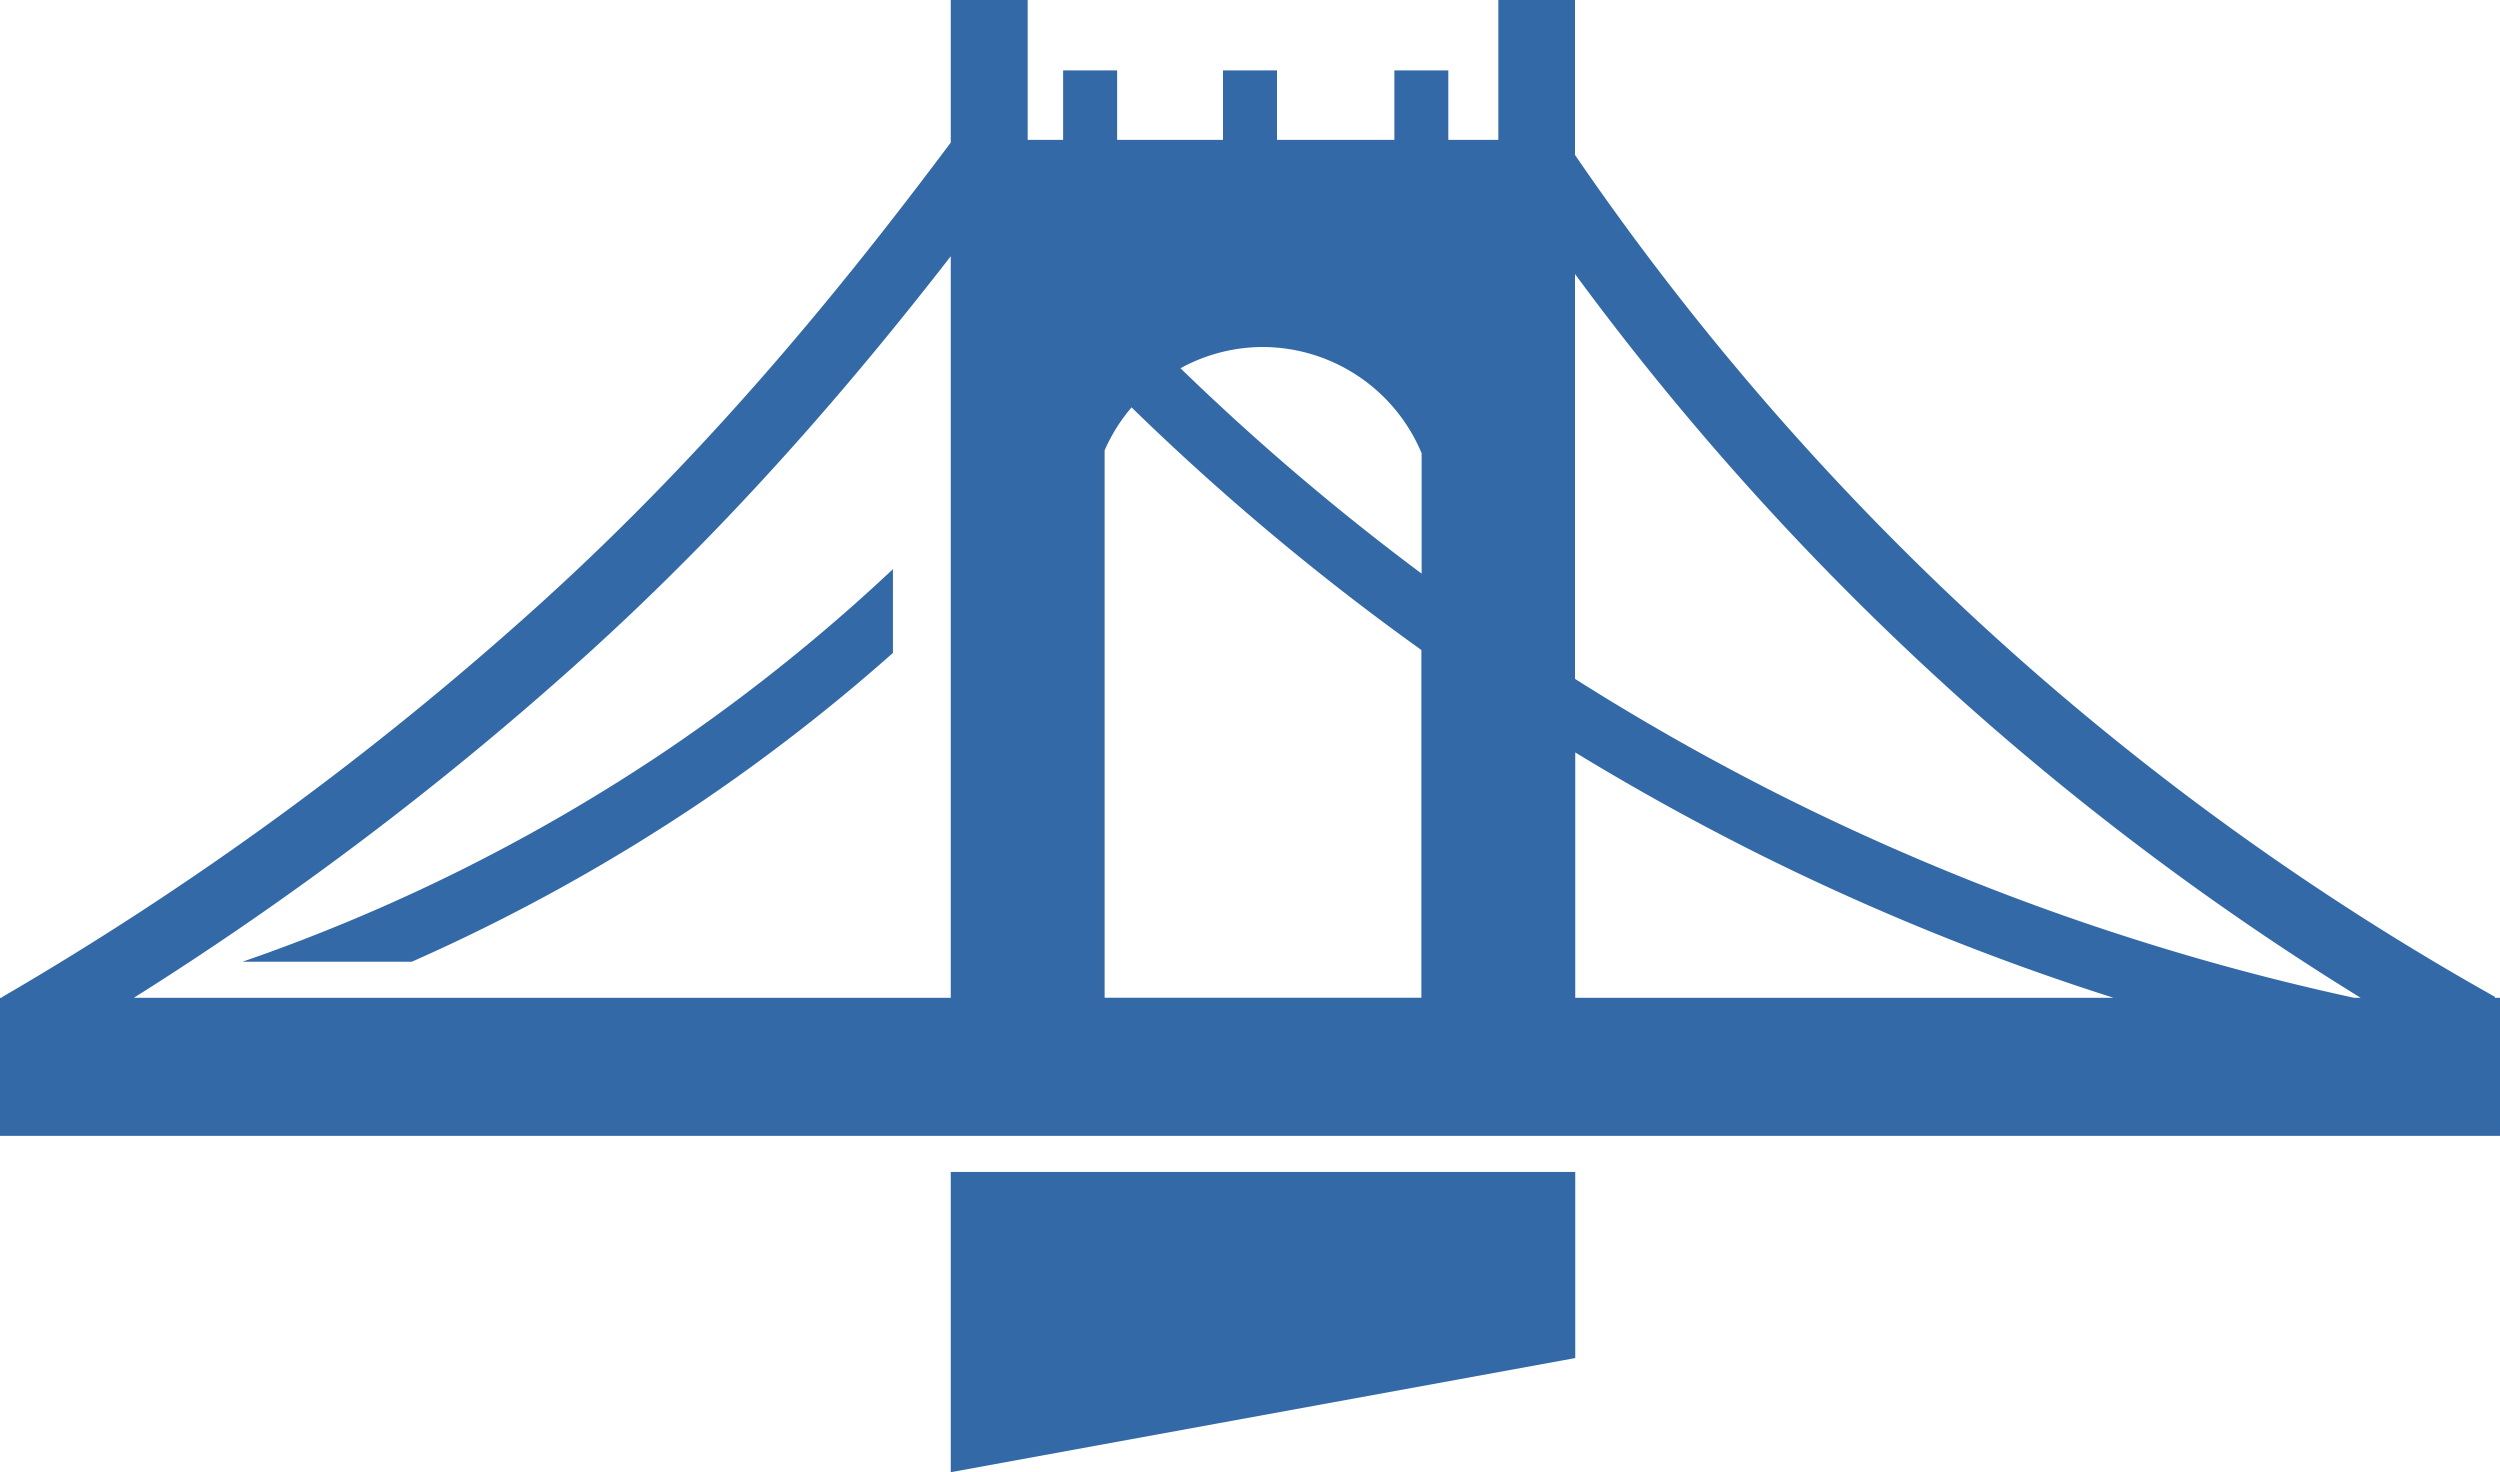 <svg id="Inhalt" xmlns="http://www.w3.org/2000/svg" viewBox="0 0 400 235.55"><defs><style>.cls-1{fill:#3369a7;}</style></defs><path class="cls-1" d="M399.14,159.65l.08-.14a437.72,437.72,0,0,1-76.5-54.44A438.45,438.45,0,0,1,252,24.79V0H239.73V22.38h-8V11.26H223.1V22.38H204.32V11.26h-8.64V22.38H178.74V11.26H170.1V22.38h-5.67V0H152.12V22.81c-15.91,21.26-37.52,48.36-65.92,74A513.53,513.53,0,0,1,.31,159.55l0,.1H0v22.09H400V159.65ZM202,55.52a27.63,27.63,0,0,1,25.46,17V91.78a390.28,390.28,0,0,1-38.58-32.86A27.46,27.46,0,0,1,202,55.52ZM21.41,159.65A525.21,525.21,0,0,0,93.61,105c24.12-21.79,43.37-44.5,58.51-64V159.65Zm155.33-87.6a27.47,27.47,0,0,1,4.31-6.87A398.92,398.92,0,0,0,227.42,104v55.64H176.74Zm75.3,87.6V120.39q14.37,8.76,29.49,16.32a396.87,396.87,0,0,0,56.65,22.94Zm124.62,0A387.92,387.92,0,0,1,286,127.81,384.11,384.11,0,0,1,252,108.62V43.84a449.22,449.22,0,0,0,63.35,69.5,450.37,450.37,0,0,0,62.36,46.31Z"/><polygon class="cls-1" points="152.12 235.55 252.04 217.29 252.04 187.51 152.12 187.51 152.12 235.55"/><path class="cls-1" d="M38.79,153.88H65.88a300.84,300.84,0,0,0,46.63-25.78,299.85,299.85,0,0,0,30.36-23.63V91.06a291.51,291.51,0,0,1-35.93,28.8A292.45,292.45,0,0,1,38.79,153.88Z"/></svg>